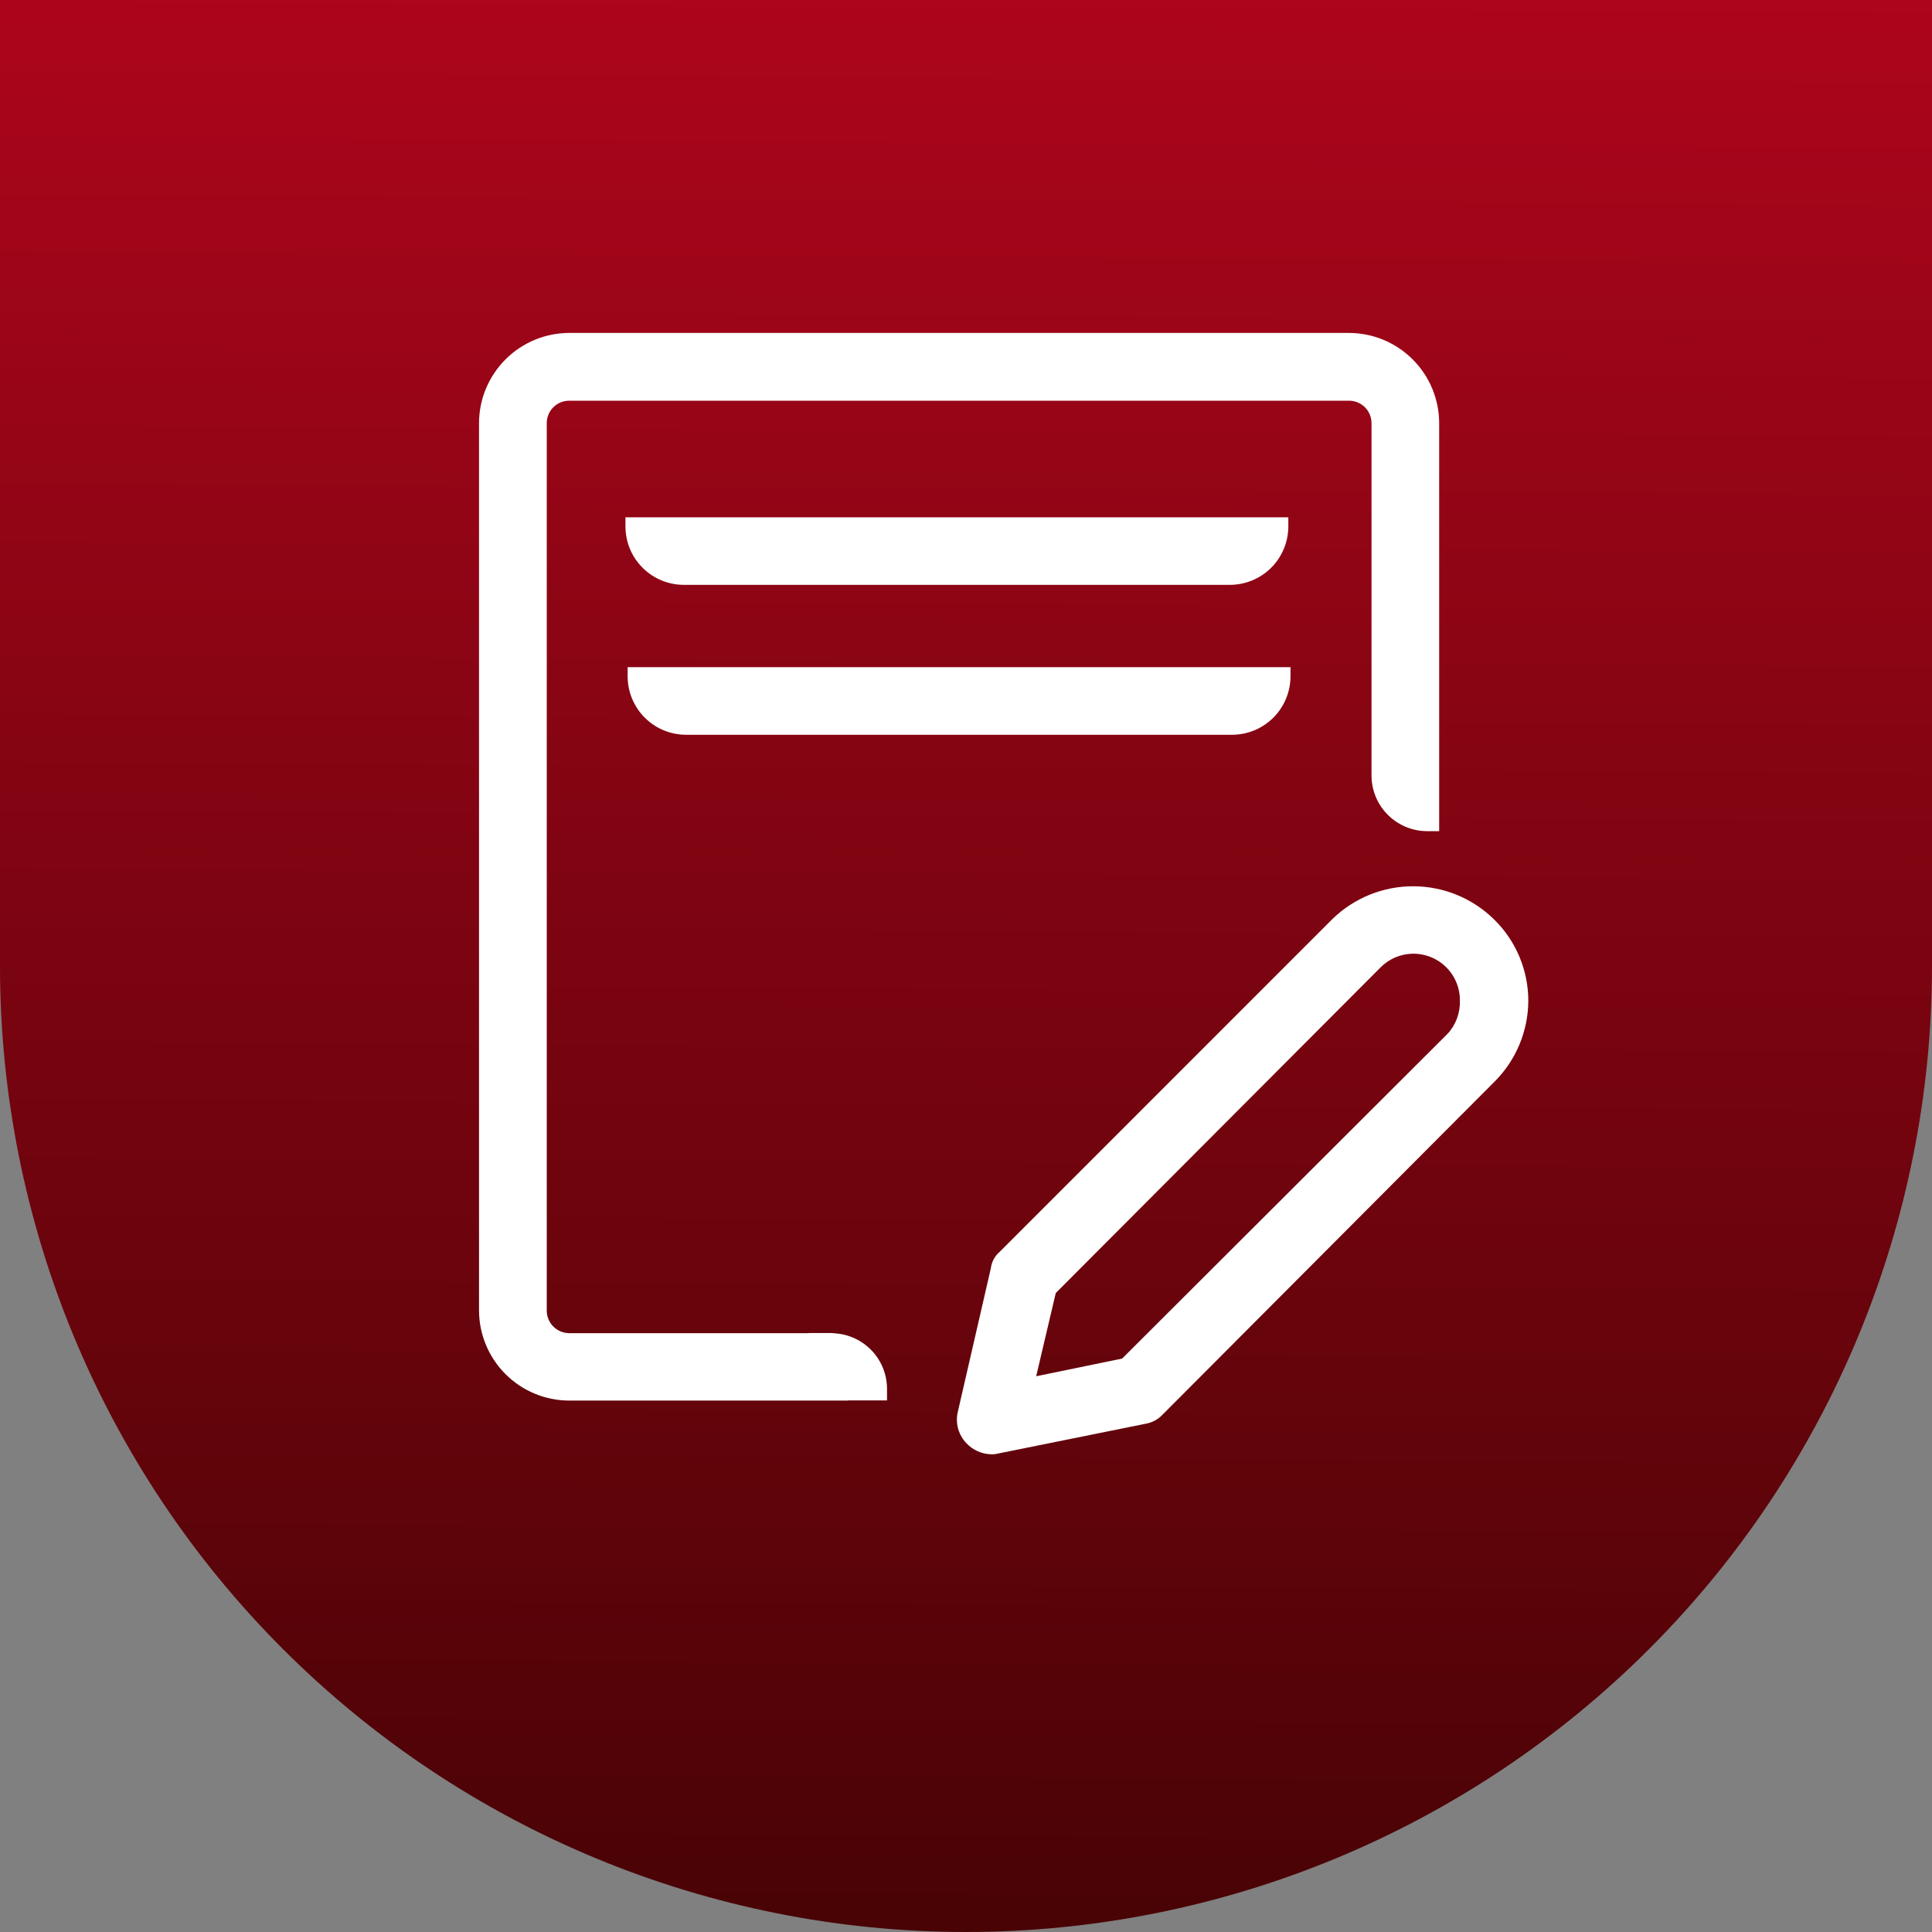 <svg xmlns="http://www.w3.org/2000/svg" fill="none" viewBox="0 0 67 67" height="67" width="67">
<rect x="0" y="0" width="67" height="67" fill="#808080" stroke="none"/>
<path fill="url(#paint0_linear_1_2415)" d="M0 0V33.5C0 42.385 3.529 50.906 9.812 57.188C16.094 63.471 24.615 67 33.5 67C42.385 67 50.906 63.471 57.188 57.188C63.471 50.906 67 42.385 67 33.5V0H0Z"></path>
<path fill="white" d="M51.829 31.9C51.081 31.157 50.072 30.739 49.018 30.735C47.964 30.731 46.952 31.142 46.199 31.879L34.669 43.411C34.5 43.554 34.391 43.755 34.363 43.975L33.213 48.975C33.17 49.166 33.176 49.365 33.229 49.553C33.283 49.742 33.382 49.914 33.519 50.055C33.739 50.287 34.043 50.423 34.363 50.433C34.442 50.437 34.521 50.429 34.598 50.41L39.72 49.376C39.954 49.338 40.168 49.222 40.328 49.047L51.828 37.512C52.576 36.767 52.997 35.755 53 34.7C52.999 34.179 52.895 33.663 52.694 33.183C52.493 32.702 52.199 32.266 51.829 31.9ZM50.186 35.865L38.914 47.114L35.934 47.727L36.613 44.841L47.879 33.546C48.105 33.32 48.392 33.166 48.706 33.104C49.02 33.042 49.344 33.075 49.639 33.199C49.934 33.322 50.185 33.53 50.361 33.797C50.537 34.063 50.63 34.376 50.628 34.696C50.635 34.911 50.6 35.125 50.524 35.326C50.448 35.528 50.333 35.712 50.185 35.868"></path>
<path fill="white" d="M23.718 20.282H42.649C42.915 20.282 43.179 20.23 43.425 20.128C43.671 20.026 43.895 19.877 44.083 19.689C44.272 19.501 44.421 19.277 44.523 19.031C44.625 18.785 44.678 18.521 44.678 18.255V17.939H21.69V18.255C21.69 18.793 21.903 19.308 22.283 19.688C22.663 20.068 23.179 20.282 23.717 20.282"></path>
<path fill="white" d="M23.793 25.481H42.724C42.99 25.481 43.254 25.429 43.5 25.327C43.746 25.225 43.97 25.076 44.158 24.888C44.347 24.7 44.496 24.476 44.598 24.23C44.7 23.984 44.753 23.72 44.753 23.454V23.138H21.766V23.454C21.766 23.991 21.979 24.507 22.359 24.887C22.739 25.267 23.255 25.481 23.793 25.481Z"></path>
<path fill="white" d="M28.945 46.239L28.94 46.233H28.88C28.862 46.233 28.846 46.228 28.829 46.228H28.047V46.233H19.734C19.529 46.23 19.333 46.147 19.188 46.002C19.044 45.856 18.962 45.66 18.961 45.455V14.668C18.962 14.463 19.044 14.268 19.189 14.123C19.334 13.979 19.529 13.897 19.734 13.896H46.791C46.995 13.898 47.19 13.979 47.335 14.124C47.479 14.268 47.561 14.464 47.563 14.668V26.93C47.573 27.436 47.782 27.919 48.144 28.273C48.506 28.627 48.993 28.825 49.5 28.824H49.909V14.668C49.906 13.841 49.576 13.049 48.991 12.464C48.406 11.879 47.614 11.549 46.787 11.546H19.734C18.907 11.549 18.114 11.879 17.53 12.464C16.945 13.049 16.615 13.841 16.612 14.668V45.449C16.615 46.276 16.945 47.068 17.53 47.653C18.115 48.237 18.907 48.568 19.734 48.571H29.383C29.393 48.571 29.402 48.566 29.412 48.566H30.761V48.161C30.76 47.669 30.571 47.196 30.233 46.839C29.895 46.482 29.434 46.267 28.943 46.239"></path>
<defs>
<linearGradient gradientUnits="userSpaceOnUse" y2="70" x2="33" y1="-16.75" x1="33.5" id="paint0_linear_1_2415">
<stop stop-color="#C60621"></stop>
<stop stop-color="#440304" offset="1"></stop>
</linearGradient>
</defs>
</svg>
